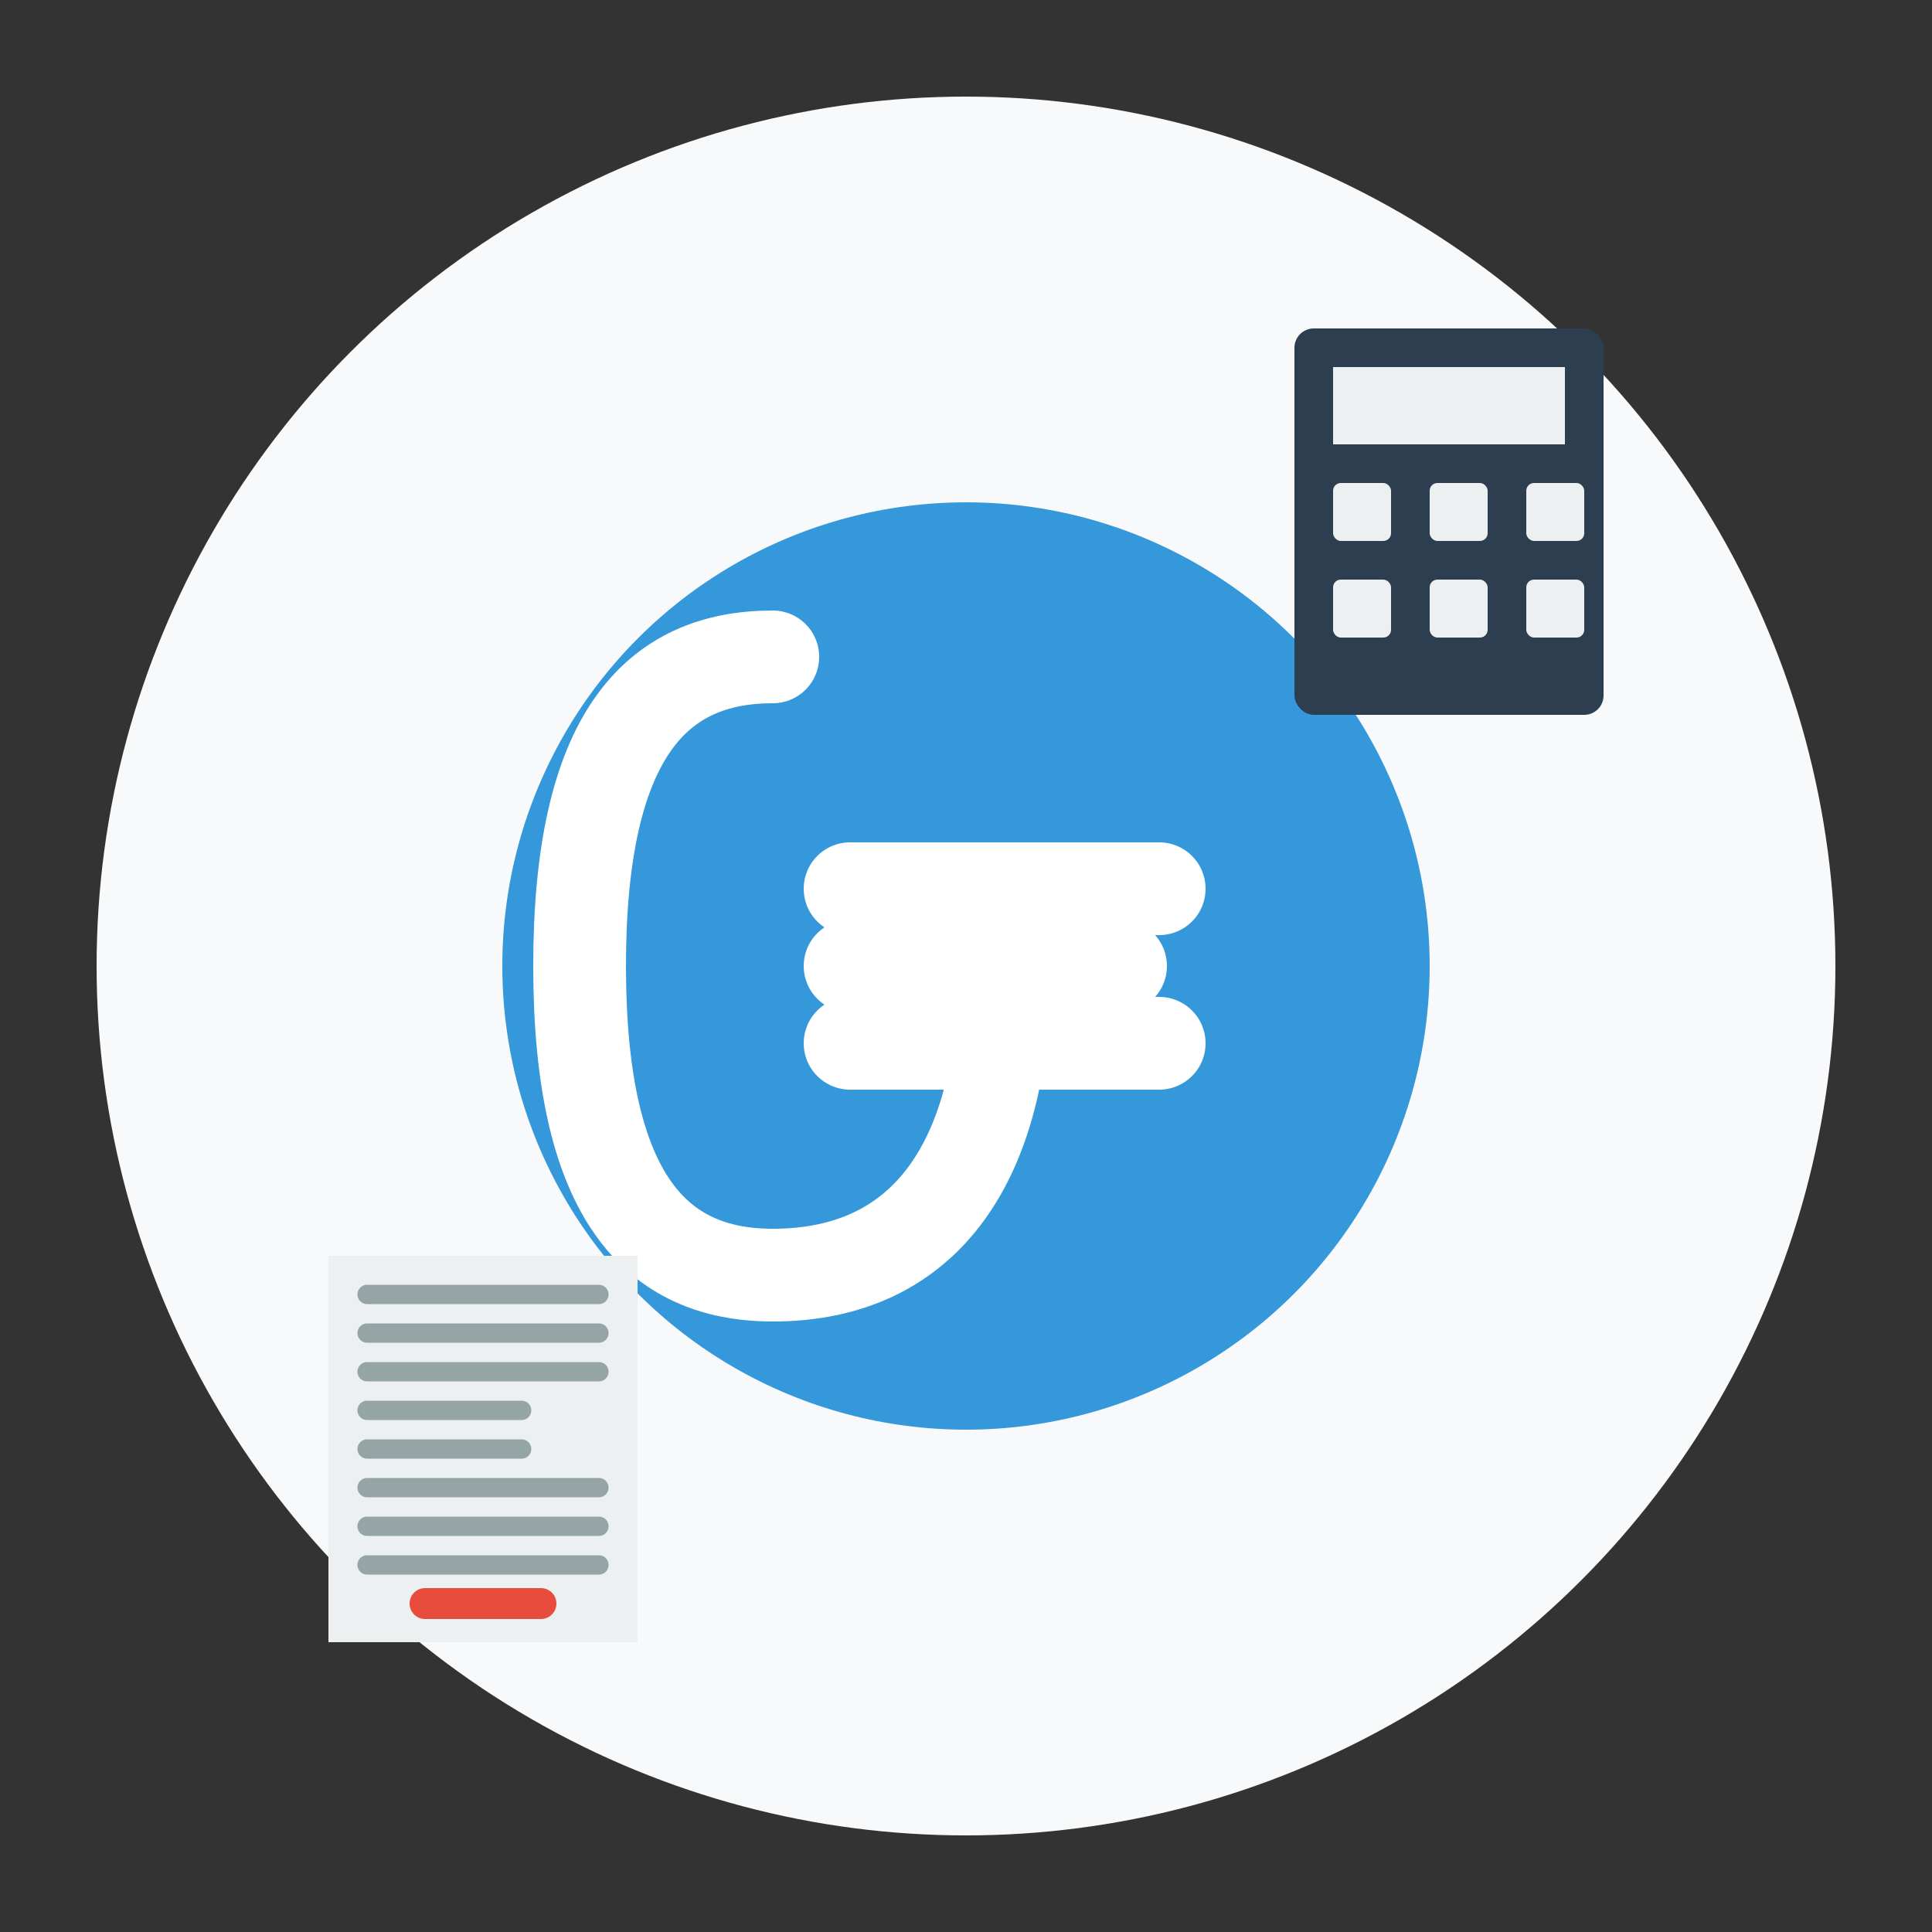 <svg xmlns="http://www.w3.org/2000/svg" viewBox="0 0 200 200" width="200" height="200">
  <rect x="0" y="0" width="200" height="200" fill="#333333" stroke="none"/>
  <!-- Background -->
  <circle cx="100" cy="100" r="90" fill="#f8f9fa"/>
  
  <!-- Euro symbol -->
  <g transform="translate(100, 100) scale(0.8)">
    <circle cx="0" cy="0" r="60" fill="#3498db"/>
    
    <path d="M-15,-10 H25 M-15,10 H25 M-15,0 H20 M-25,-40 C-40,-40 -50,-30 -50,0 C-50,30 -40,40 -25,40 C-5,40 5,25 5,0" 
          stroke="white" stroke-width="12" fill="none" stroke-linecap="round" stroke-linejoin="round"/>
  </g>
  
  <!-- Calculator icon -->
  <g transform="translate(150, 50) scale(0.4)">
    <rect x="-40" y="-40" width="80" height="100" rx="5" ry="5" fill="#2c3e50"/>
    <rect x="-30" y="-30" width="60" height="20" fill="#ecf0f1"/>
    <rect x="-30" y="0" width="15" height="15" rx="2" ry="2" fill="#ecf0f1"/>
    <rect x="-5" y="0" width="15" height="15" rx="2" ry="2" fill="#ecf0f1"/>
    <rect x="20" y="0" width="15" height="15" rx="2" ry="2" fill="#ecf0f1"/>
    <rect x="-30" y="25" width="15" height="15" rx="2" ry="2" fill="#ecf0f1"/>
    <rect x="-5" y="25" width="15" height="15" rx="2" ry="2" fill="#ecf0f1"/>
    <rect x="20" y="25" width="15" height="15" rx="2" ry="2" fill="#ecf0f1"/>
  </g>
  
  <!-- Contract icon -->
  <g transform="translate(50, 150) scale(0.4)">
    <path d="M-40,-50 H40 V50 H-40 Z" fill="#ecf0f1"/>
    <path d="M-30,-40 H30 M-30,-30 H30 M-30,-20 H30 M-30,-10 H10 M-30,0 H10 M-30,10 H30 M-30,20 H30 M-30,30 H30" 
          stroke="#95a5a6" stroke-width="5" stroke-linecap="round"/>
    <path d="M-15,40 H15" stroke="#e74c3c" stroke-width="8" stroke-linecap="round"/>
  </g>
</svg>
